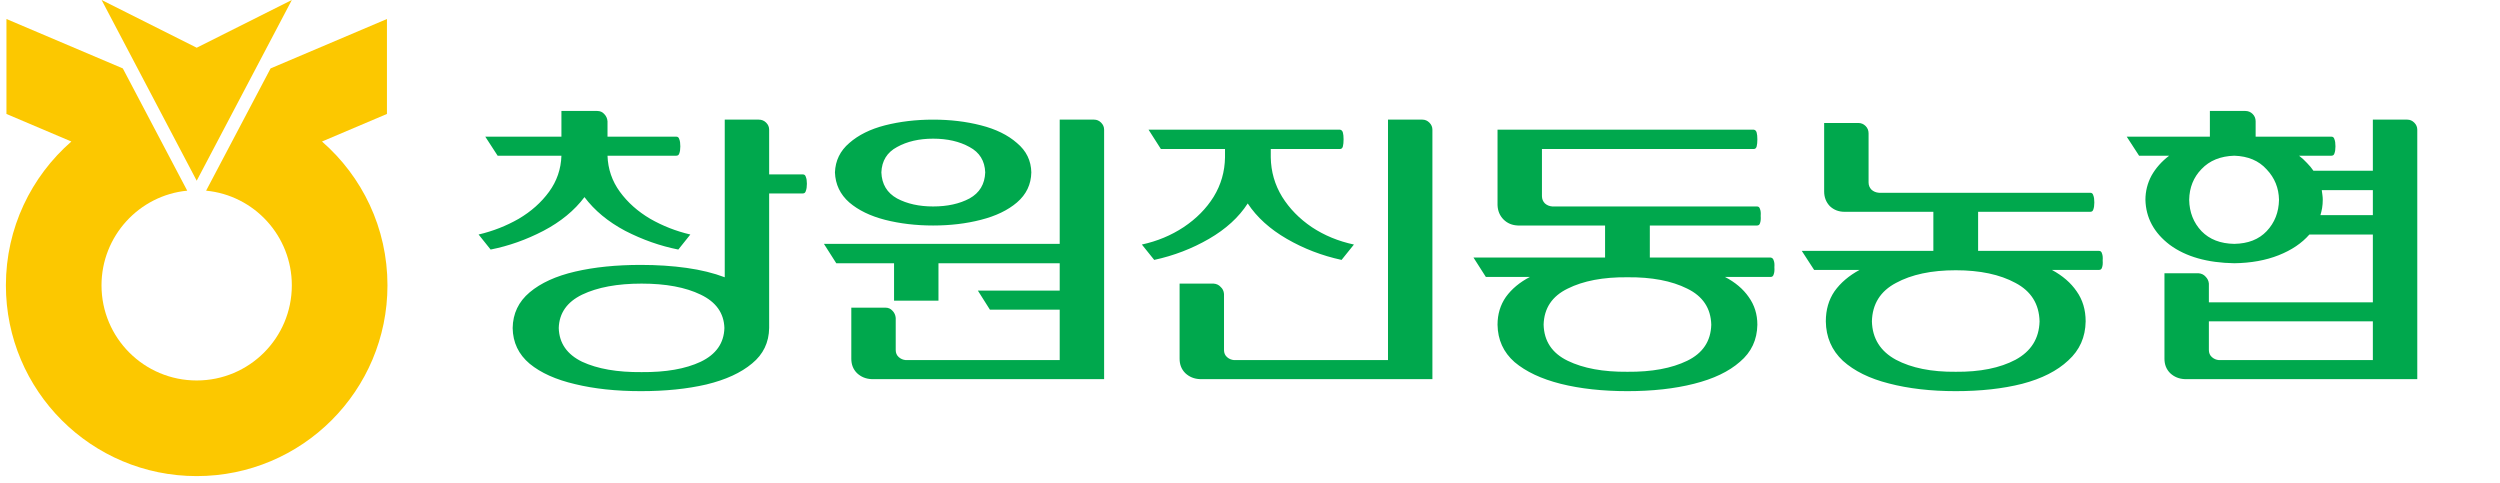 <svg width="212" height="41" viewBox="0 0 212 41" fill="none" xmlns="http://www.w3.org/2000/svg">
<path d="M65.224 27.817C65.205 29.044 64.724 30.045 63.78 30.819C62.836 31.612 61.542 32.206 59.9 32.603C58.276 32.981 56.426 33.169 54.349 33.169C52.253 33.169 50.394 32.971 48.77 32.575C47.146 32.197 45.862 31.621 44.919 30.847C43.974 30.054 43.493 29.044 43.474 27.817C43.493 26.59 43.974 25.58 44.919 24.787C45.862 23.994 47.146 23.408 48.77 23.031C50.394 22.653 52.253 22.464 54.349 22.464C55.727 22.464 57.021 22.549 58.229 22.719C59.437 22.889 60.514 23.154 61.458 23.512V10.145H64.346C64.592 10.145 64.799 10.23 64.969 10.4C65.139 10.57 65.224 10.768 65.224 10.995V14.79H68.085C68.217 14.79 68.302 14.865 68.339 15.016C68.396 15.148 68.424 15.337 68.424 15.582C68.424 15.828 68.396 16.026 68.339 16.177C68.302 16.328 68.217 16.404 68.085 16.404H65.224V27.76V27.817ZM61.429 27.817C61.391 26.552 60.721 25.608 59.419 24.985C58.135 24.362 56.464 24.05 54.406 24.05C52.348 24.05 50.667 24.362 49.365 24.985C48.081 25.608 47.42 26.552 47.382 27.817C47.42 29.101 48.081 30.054 49.365 30.677C50.667 31.281 52.348 31.574 54.406 31.555C56.464 31.574 58.135 31.281 59.419 30.677C60.721 30.054 61.391 29.101 61.429 27.817ZM47.609 11.589V9.409H50.639C50.885 9.409 51.083 9.494 51.234 9.664C51.404 9.834 51.498 10.041 51.517 10.287V11.589H57.351C57.483 11.589 57.568 11.665 57.606 11.816C57.663 11.948 57.691 12.146 57.691 12.411C57.691 12.656 57.663 12.854 57.606 13.005C57.568 13.137 57.483 13.204 57.351 13.204H51.517C51.555 14.336 51.904 15.356 52.565 16.262C53.226 17.169 54.085 17.933 55.142 18.556C56.199 19.16 57.332 19.604 58.541 19.887L57.521 21.162C55.992 20.86 54.491 20.331 53.018 19.576C51.564 18.802 50.413 17.848 49.563 16.715C48.713 17.848 47.552 18.802 46.08 19.576C44.626 20.331 43.134 20.86 41.605 21.162L40.585 19.887C41.794 19.604 42.927 19.16 43.984 18.556C45.041 17.933 45.9 17.169 46.561 16.262C47.222 15.356 47.571 14.336 47.609 13.204H42.2L41.152 11.589H47.609ZM89.863 26.259H83.944L82.924 24.645H89.863V22.323H79.582V25.495H75.816V22.323H70.916L69.869 20.68H89.863V10.145H92.78C93.006 10.145 93.205 10.23 93.374 10.4C93.544 10.57 93.629 10.768 93.629 10.995V30.536V31.102V32.15H73.918C73.428 32.131 73.012 31.961 72.672 31.64C72.351 31.319 72.191 30.913 72.191 30.422V26.089H75.08C75.325 26.089 75.523 26.174 75.674 26.344C75.844 26.514 75.939 26.722 75.957 26.967V29.686C75.957 29.931 76.043 30.13 76.212 30.281C76.382 30.432 76.581 30.517 76.807 30.536H89.863V26.259ZM87.456 14.62C87.437 15.639 87.031 16.489 86.238 17.169C85.464 17.829 84.444 18.32 83.179 18.641C81.933 18.962 80.583 19.123 79.129 19.123C77.676 19.123 76.316 18.962 75.051 18.641C73.805 18.32 72.795 17.829 72.021 17.169C71.247 16.489 70.841 15.639 70.803 14.62C70.841 13.619 71.247 12.788 72.021 12.127C72.795 11.448 73.805 10.947 75.051 10.627C76.316 10.306 77.676 10.145 79.129 10.145C80.583 10.145 81.933 10.306 83.179 10.627C84.444 10.947 85.464 11.448 86.238 12.127C87.031 12.788 87.437 13.619 87.456 14.62ZM83.547 14.62C83.51 13.638 83.066 12.92 82.216 12.467C81.367 11.995 80.338 11.759 79.129 11.759C77.94 11.759 76.92 11.995 76.071 12.467C75.221 12.92 74.778 13.638 74.74 14.62C74.778 15.62 75.221 16.357 76.071 16.829C76.92 17.282 77.94 17.508 79.129 17.508C80.338 17.508 81.367 17.282 82.216 16.829C83.066 16.357 83.51 15.62 83.547 14.62ZM121.468 32.15H101.757C101.266 32.131 100.851 31.961 100.511 31.64C100.19 31.319 100.03 30.913 100.03 30.422V24.05H102.918C103.164 24.069 103.362 24.164 103.513 24.334C103.683 24.485 103.778 24.683 103.796 24.928V29.686C103.796 29.931 103.881 30.13 104.051 30.281C104.221 30.432 104.419 30.517 104.646 30.536H117.702V10.145H120.619C120.845 10.145 121.043 10.23 121.213 10.4C121.383 10.57 121.468 10.768 121.468 10.995V30.536V31.102V32.15ZM107.761 12.637V13.345C107.78 14.553 108.101 15.668 108.724 16.687C109.347 17.688 110.187 18.547 111.245 19.264C112.302 19.963 113.491 20.454 114.813 20.737L113.765 22.04C112.104 21.681 110.556 21.086 109.121 20.255C107.686 19.425 106.581 18.424 105.807 17.253C105.052 18.424 103.957 19.425 102.522 20.255C101.087 21.086 99.539 21.681 97.877 22.04L96.83 20.737C98.132 20.454 99.312 19.963 100.37 19.264C101.446 18.547 102.295 17.688 102.918 16.687C103.542 15.668 103.862 14.553 103.881 13.345V12.637H98.444L97.396 10.995H113.624C113.756 11.014 113.841 11.098 113.878 11.249C113.916 11.382 113.935 11.57 113.935 11.816C113.935 12.061 113.916 12.26 113.878 12.411C113.841 12.562 113.756 12.637 113.624 12.637H107.761ZM130.757 12.637V16.63C130.757 16.876 130.842 17.084 131.012 17.253C131.182 17.404 131.39 17.489 131.635 17.508H148.996C149.128 17.508 149.213 17.584 149.25 17.735C149.307 17.867 149.326 18.056 149.307 18.301C149.326 18.566 149.307 18.773 149.25 18.924C149.213 19.056 149.128 19.123 148.996 19.123H139.905V21.841H150.157C150.289 21.86 150.374 21.945 150.412 22.096C150.468 22.228 150.487 22.417 150.468 22.663C150.487 22.908 150.468 23.106 150.412 23.257C150.374 23.408 150.289 23.484 150.157 23.484H146.277C147.145 23.937 147.816 24.503 148.288 25.183C148.778 25.863 149.024 26.646 149.024 27.534C149.005 28.817 148.514 29.865 147.551 30.677C146.607 31.508 145.305 32.131 143.643 32.546C142 32.962 140.122 33.169 138.007 33.169C135.893 33.169 134.005 32.962 132.343 32.546C130.701 32.131 129.398 31.517 128.435 30.706C127.491 29.875 127.01 28.817 126.991 27.534C126.991 26.646 127.227 25.863 127.699 25.183C128.19 24.503 128.869 23.937 129.738 23.484H126L124.952 21.841H136.11V19.123H128.718C128.227 19.104 127.821 18.934 127.5 18.613C127.18 18.292 127.01 17.886 126.991 17.395V10.995H148.712C148.845 11.014 148.93 11.098 148.967 11.249C149.005 11.382 149.024 11.57 149.024 11.816C149.024 12.061 149.005 12.26 148.967 12.411C148.93 12.562 148.845 12.637 148.712 12.637H130.757ZM145.116 27.534C145.078 26.137 144.398 25.117 143.077 24.475C141.755 23.814 140.065 23.493 138.007 23.512C135.949 23.493 134.26 23.814 132.938 24.475C131.616 25.117 130.937 26.137 130.899 27.534C130.937 28.931 131.616 29.95 132.938 30.592C134.26 31.234 135.949 31.546 138.007 31.527C140.065 31.546 141.755 31.234 143.077 30.592C144.398 29.95 145.078 28.931 145.116 27.534ZM176.863 27.25C176.844 28.591 176.353 29.695 175.39 30.564C174.446 31.451 173.143 32.112 171.482 32.546C169.839 32.962 167.961 33.169 165.846 33.169C163.732 33.169 161.844 32.952 160.182 32.518C158.54 32.103 157.237 31.461 156.274 30.592C155.33 29.705 154.848 28.591 154.83 27.25C154.83 26.269 155.075 25.419 155.566 24.702C156.076 23.984 156.784 23.38 157.69 22.889H153.838L152.791 21.275H163.949V17.961H156.416C155.925 17.961 155.509 17.801 155.169 17.48C154.848 17.14 154.688 16.725 154.688 16.234V10.428H157.577C157.822 10.428 158.03 10.513 158.2 10.683C158.37 10.853 158.455 11.061 158.455 11.306V15.469C158.455 15.715 158.54 15.922 158.709 16.092C158.879 16.243 159.087 16.328 159.333 16.347H177.259C177.391 16.347 177.476 16.423 177.514 16.574C177.571 16.706 177.599 16.904 177.599 17.169C177.599 17.414 177.571 17.612 177.514 17.763C177.476 17.895 177.391 17.961 177.259 17.961H167.744V21.275H177.996C178.128 21.275 178.213 21.35 178.25 21.502C178.307 21.634 178.326 21.832 178.307 22.096C178.326 22.342 178.307 22.54 178.25 22.691C178.213 22.823 178.128 22.889 177.996 22.889H174.002C174.909 23.38 175.607 23.984 176.098 24.702C176.608 25.419 176.863 26.269 176.863 27.25ZM172.955 27.25C172.917 25.778 172.237 24.692 170.916 23.994C169.594 23.276 167.904 22.918 165.846 22.918C163.788 22.918 162.098 23.276 160.777 23.994C159.455 24.692 158.776 25.778 158.738 27.25C158.776 28.704 159.455 29.79 160.777 30.507C162.098 31.206 163.788 31.546 165.846 31.527C167.904 31.546 169.594 31.206 170.916 30.507C172.237 29.79 172.917 28.704 172.955 27.25ZM201.218 19.887H195.837C195.195 20.623 194.327 21.209 193.232 21.643C192.137 22.077 190.881 22.304 189.465 22.323C187.181 22.285 185.359 21.766 184 20.765C182.659 19.746 181.97 18.471 181.932 16.942C181.932 16.224 182.102 15.545 182.442 14.903C182.801 14.261 183.301 13.694 183.943 13.204H181.394L180.346 11.589H187.398V9.409H190.4C190.645 9.409 190.853 9.494 191.023 9.664C191.193 9.834 191.278 10.041 191.278 10.287V11.589H197.707C197.839 11.589 197.924 11.665 197.961 11.816C198.018 11.948 198.046 12.146 198.046 12.411C198.046 12.656 198.018 12.854 197.961 13.005C197.924 13.137 197.839 13.204 197.707 13.204H194.959C195.205 13.392 195.431 13.6 195.639 13.827C195.847 14.034 196.026 14.252 196.177 14.478H201.218V10.145H204.135C204.362 10.145 204.56 10.23 204.73 10.4C204.9 10.57 204.985 10.768 204.985 10.995V24.05V24.334V32.15H185.274C184.783 32.131 184.368 31.961 184.028 31.64C183.707 31.319 183.546 30.913 183.546 30.422V23.172H186.435C186.681 23.191 186.879 23.286 187.03 23.456C187.2 23.625 187.294 23.824 187.313 24.05V25.636H201.218V24.334V23.172V19.887ZM187.313 27.25V29.686C187.313 29.931 187.398 30.13 187.568 30.281C187.738 30.432 187.936 30.517 188.163 30.536H201.218V27.25H187.313ZM193.26 16.942C193.241 15.941 192.892 15.082 192.212 14.365C191.552 13.628 190.636 13.241 189.465 13.204C188.295 13.241 187.37 13.619 186.69 14.336C186.01 15.035 185.661 15.903 185.642 16.942C185.661 17.999 186.01 18.887 186.69 19.604C187.37 20.303 188.295 20.661 189.465 20.68C190.636 20.661 191.552 20.303 192.212 19.604C192.892 18.887 193.241 17.999 193.26 16.942ZM196.772 18.245H201.218V16.121H196.885C196.904 16.253 196.923 16.394 196.942 16.545C196.961 16.678 196.97 16.81 196.97 16.942C196.97 17.187 196.951 17.423 196.914 17.65C196.876 17.858 196.829 18.056 196.772 18.245Z" fill="#00A84D"/>
<path d="M16.68 15.325L8.616 -0.001L16.68 4.047L24.748 -0.001L16.68 15.325Z" fill="#FCC800"/>
<path d="M27.307 12L32.813 9.663V1.612L22.945 5.802L17.478 16.169C21.564 16.563 24.747 20.013 24.747 24.197C24.747 28.661 21.136 32.264 16.68 32.264C12.223 32.264 8.608 28.661 8.608 24.197C8.608 20.014 11.801 16.563 15.876 16.169L10.415 5.802L0.547 1.612V9.664L6.052 12.001C2.655 14.964 0.5 19.329 0.5 24.196C0.5 33.132 7.742 40.373 16.68 40.373C25.617 40.373 32.857 33.132 32.857 24.196C32.857 19.329 30.708 14.964 27.306 12.001L27.307 12Z" fill="#FCC800"/>
</svg>
